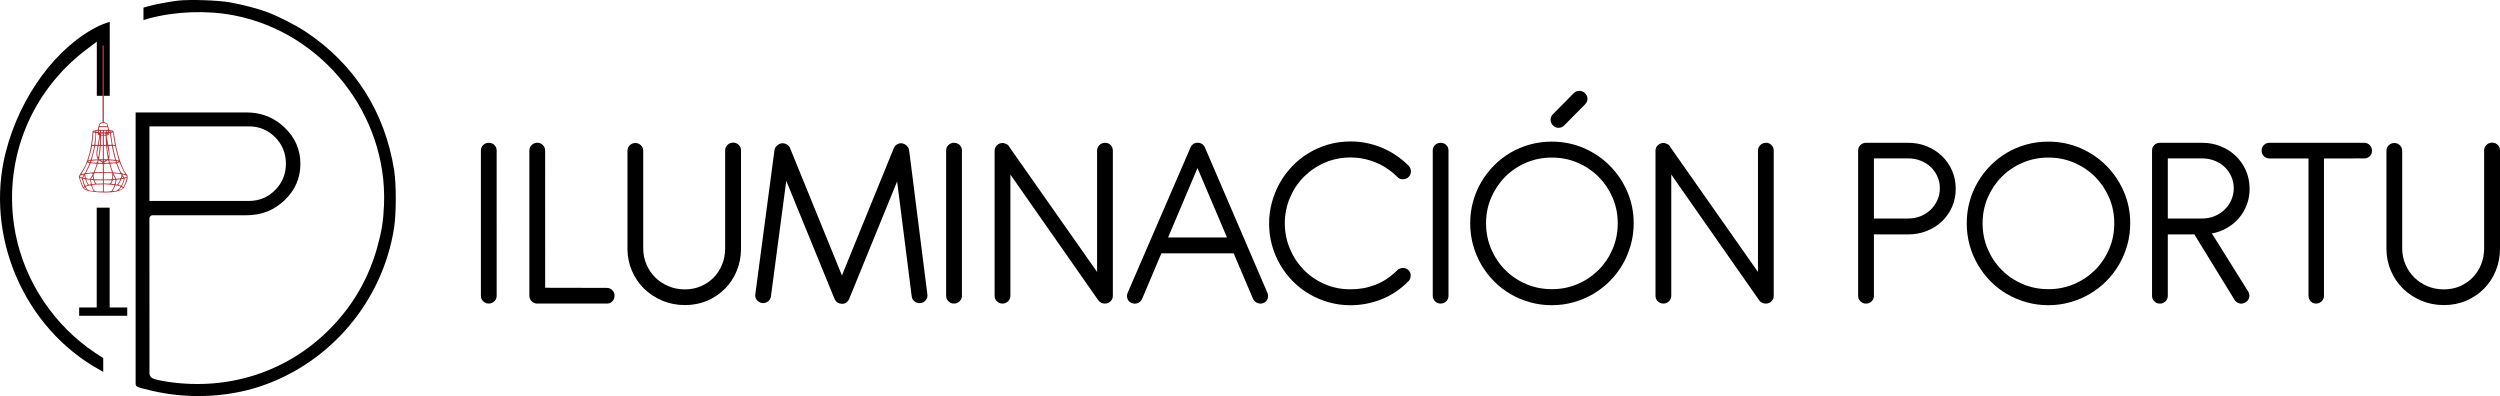 <?xml version="1.0" encoding="utf-8"?>
<!-- Generator: Adobe Illustrator 26.4.1, SVG Export Plug-In . SVG Version: 6.00 Build 0)  -->
<svg version="1.1" id="Capa_1" xmlns="http://www.w3.org/2000/svg" xmlns:xlink="http://www.w3.org/1999/xlink" x="0px" y="0px"
	 viewBox="0 0 5833.9 924.3" style="enable-background:new 0 0 5833.9 924.3;" xml:space="preserve">
<style type="text/css">
	.st0{fill:#B6363D;}
</style>
<g>
	<g>
		<polygon points="255.9,601.1 255.9,717.5 276.4,717.5 296.9,717.5 296.9,727.2 296.9,736.9 240.8,736.9 184.7,736.9 184.7,727.2 
			184.7,717.5 205.2,717.5 225.7,717.5 225.7,601.1 225.7,484.6 240.8,484.6 255.9,484.6 		"/>
		<path d="M256.1,223.6H241h-15.1V97.2c0,0-12.5,9.3-25.2,19C72.9,213.4,9.7,367.9,32.8,525.6c16.4,112.6,80,217.9,172.8,286.2
			c10.6,7.5,23.1,16.4,28,19.2l7.3,4.2v32.6l-10.1-5.7c-175.3-97.8-267-312-217.4-507C47,223.3,133.8,106.4,233,59.4
			c9.7-4.5,23.1-8.4,23.1-8.4V223.6z"/>
		<g transform="translate(-159.353,500) scale(0.1,-0.1)">
			<path class="st0" d="M3986.3,3938.1V2150.3c-91.3-17.6-73.2-55-98.4-118.5c-23.7-24.3,7.4-69.4-41.2-68.1
				c-42.5-5.7-87.4-16.4-90.4-21.4c-18.5-240.5-51.8-494.7-140.9-719.4c-42-137.6-150.5-270.9-185.8-342.4
				c39.3-111.3,71.4-268.3,150.7-314.7c183.5-67.6,763-105.3,900.7,44.7c42.2,82,133.2,251.5,73.2,314
				c-116.9,129.9-238.7,513.3-296.5,931.3c-12.9,91.4-15.4,95.2-61.5,101.5c-62.8,8.8-60.3,6.9-63.4,41.6
				c-1.8,36.7-23,43.1-23.4,76.9c3.7,41.5-49.4,71.9-92.3,74.4V3938h-30.8V3938.1z M4059.6,2118.1c30.9-13.5,32.7-34.1,31.4-63.1
				c-30.6,2.5-193.8-8.9-172.2,14.5C3918.7,2120,4001.7,2149,4059.6,2118.1z M4097.7,2029.8c15-4.4,11.4-44.4,11.7-61.2
				c-52.1,0.3-157,0.9-209.2,1.3c0.4,16-3.2,54.2,11.1,59.3C3925.4,2038,4082.3,2038,4097.7,2029.8z M3875.6,1931.5
				c0-13.9-2.5-15.8-16.6-13.9c-44.8,11.8-3,29.2,15.4,29.6C3875,1947.2,3875.6,1940.3,3875.6,1931.5z M3927.9,1935.2
				c4.9-16.4-0.6-24.6-15.4-23.3C3881.5,1920.1,3911.5,1971.4,3927.9,1935.2z M3995.6,1930.8c-0.6-15.8-3.7-17.7-23.4-19.5
				c-21.5-1.9-22.8-1.3-22.8,17s1.2,19.5,23.4,19.5C3994.3,1947.9,3996.2,1946.6,3995.6,1930.8z M4065.1,1930.8
				c-1.8-15.1-4.9-17.7-24.6-19.5c-22.1-1.9-23.4-1.3-23.4,17c0,18.9,1.2,19.5,25.2,19.5C4065.7,1947.9,4066.9,1947.2,4065.1,1930.8
				z M4109.4,1932.1c2.7-21.4-27.3-21.4-24.6,0C4082.1,1953.5,4112.1,1953.5,4109.4,1932.1z M4154.3,1932.7
				c4.3-10.1-0.6-16.4-12.3-16.4C4122.7,1921.6,4142.9,1958.4,4154.3,1932.7z M4204.1,1928.3c-4.9-8.8-27.1-6.3-27.1,3.2
				C4173.8,1942.6,4208.3,1936.1,4204.1,1928.3z M3820.2,1928.9c-1.3-9.5-24.9-6.5-27.7,0C3787.6,1938.4,3822.2,1936,3820.2,1928.9z
				 M3809.8,1903.7c30.5-22.3-9.6-223.2-16-283.7c-11.7,1.6-61.7-5.6-51.1,11.3c4.9,16.4,20.9,155.1,25.8,220.7
				C3773.6,1929.2,3773.1,1904.7,3809.8,1903.7z M4232.4,1891.1c1.3-22.8,29.8-210.8,44.3-274.3c-70.8,10.7-49.4-31.7-78.1,148.2
				c-19.1,130.5-19.1,136.8-1.2,140.6C4229.3,1911.9,4232.4,1910.7,4232.4,1891.1z M3875.6,1874.7c-8-34.1,40.8-22.8,35.1-49.2
				c-4.2-18.9-29.8-162.5-37.5-205.6c-13.5,0-40.7,0-54.1,0c7.1,52.3,16.5,199.9,21.5,277.4
				C3859.1,1895.9,3878.9,1905.4,3875.6,1874.7z M4161.1,1877.2c2.6-15.8,34.1-231,38.1-246.5c14.4-18.5-65.7-6.3-80.6-7.6
				c-6.2,41.1-11.5,73.9-22.8,129.3c-17.2,87.6-17.8,82.6,10.5,90.8c22.8,6.9,24.6,9.5,26.5,30.9
				C4133.3,1905.8,4157.8,1905.1,4161.1,1877.2z M3993.7,1869c12.2-24-35.3-16-41.2-9.5C3935.6,1883.1,3994,1898.1,3993.7,1869z
				 M4054,1869c5.4-22.1-42.3-22.1-36.9,0C4011.7,1891.1,4059.4,1891.1,4054,1869z M4102.6,1872.8c17.1-10-37.5-20.4-20.9-1.3
				C4086.6,1879.8,4090.9,1880.4,4102.6,1872.8z M3992.5,1727.2V1620c-10.9,0-32.8,0-43.7,0c0.9,53.4,2.8,161,3.7,214.4
				c10,0,30,0,40,0V1727.2z M4060.2,1807.9c-0.1-29.5,6.1-141.9,8-187.9c-12.7,0-38.3,0-51.1,0c0,53.4,0,161,0,214.4
				C4040.2,1832,4065.5,1845.1,4060.2,1807.9z M3927.9,1666c-3.7-44.1-4.9-46-19.7-46c-27.5-0.3,0.8,45.5,4.9,100.9l14.8,85.1
				C3930.1,1763.7,3931.5,1707.4,3927.9,1666z M4095.9,1629.4c0-10.1-1.2-9.5-4.9,3.2c-6.8,21.4-6.8,37.8,0,22.1
				C4094,1647.7,4095.9,1636.4,4095.9,1629.4z M3789.5,1588.5c-6.5-19.1-56.6-363.5-115.6-327.9c-14.2,0-20.3,2.5-17.8,8.2
				c21.5,57.4,83.7,295.1,84.3,321.6C3739.8,1596.3,3790.8,1596.1,3789.5,1588.5z M3867,1580.9c-33.8-167.1-33.5-207.9,8-301.4
				c-41.6,0.9-94.7-2.6-139.6-8.2c25.7,85,61.2,230.7,75.7,309.6C3806.2,1598.9,3880,1602.1,3867,1580.9z M3921.1,1571.4
				c-14.8-144.4-32.6-251-40.6-242.8c-26.2,49.6-16.4,107.4-3.7,186c13.5,78.8,14.1,80.1,30.1,80.1
				C3922.4,1594.8,3923.6,1592.9,3921.1,1571.4z M3992.5,1440.3v-154.5c-20.3-0.7-48.2-0.8-67.7-1.9c-25.2-1.3-25.2-13.2-3.1,119.2
				c13.2,80.4,18.4,130.5,23.4,191.7c11.8,0,35.6,0,47.4,0L3992.5,1440.3L3992.5,1440.3z M4075.6,1546.2c2-44.3,26.6-193.3,32-233.3
				c13.7-40.5-58.1-28.8-90.4-25.9c0,76.7,0,231,0,307.7c13.5,0,40.7,0,54.1,0L4075.6,1546.2z M4105.7,1580.9
				c24.6-119.2,32.6-195.5,24-218.8C4118.3,1323.2,4077.8,1655,4105.7,1580.9z M4215.2,1539.9c18.2-103.2,44.3-192.6,64.6-269.9
				c2-2.5-149.8,10.6-142.1,18.9c21.8,65.1,10.6,216.5-9.9,298.2c-2.1,10.6,63.3,7,77.5,7.6L4215.2,1539.9z M4285.3,1577.7
				c15.8-88,68.5-262.1,80-321.6c-20.6,2-67.3-1.2-68.9,35.9c-17,59-64.4,258.4-69.5,302.7C4246,1593.4,4286.4,1601.5,4285.3,1577.7
				z M3865.8,1237.2c-2.5-13.2-5.5-25.9-6.8-28.4c7.5-4.9-152.8-13.6-139.7,16.4c6.2,21.4,10.5,23.3,64.6,27.7
				C3821.7,1250.4,3880.9,1279.3,3865.8,1237.2z M3951.3,1226.5c95-40.8-55.8-29.9-66.4-22.7c-4.2,7.4,6.4,44.7,9.8,57.4
				C3911.8,1249.3,3930.5,1236.7,3951.3,1226.5z M3992.5,1244.8v-15.1c-10.1,5.9-45.1,25.9-48.6,29
				C3950,1261.2,4000.9,1266.3,3992.5,1244.8z M4054,1258.7c-0.9-3.5-29.9-24.2-36.9-30.3C4013.3,1264.3,4026.1,1263.7,4054,1258.7z
				 M4126.6,1236c4.3-13.2,7.4-27.1,7.4-30.3c-2.5-8.9-92.6-7.8-113.2-8.8c12,23.5,62.3,43.1,80,58
				C4108.2,1267.5,4120.5,1259.3,4126.6,1236z M4248.4,1250.5c39-1.9,50.5-13.8,46.1-36.6c-9.8-6.3-134.1-12-137.8-6.3
				c-3.7,6.4-9.3,39-11.7,51.1C4177,1256.2,4214.8,1253.6,4248.4,1250.5z M3703.4,1237.2c8.6-33.2-82.9-13.1-44.3,0
				C3676.9,1242.3,3703.4,1241.7,3703.4,1237.2z M4341.9,1237.9c37-11.3-14.3-24.3-24.6-13.2
				C4306.9,1241.7,4314.2,1245.4,4341.9,1237.9z M4457.6,1043.7c37.1-93.2,110.2-128.5-16.6-89.5c-33.5,5.9-118.6,246.3-114.4,240.2
				c3,1.9,45.7,15.5,56.6,18.9C4404.8,1158.7,4427.2,1104.1,4457.6,1043.7z M3683.1,1195c4.3-4.4-56.6-141.2-96.6-215.6
				c-4.5-29.9-70.7-39.6-90.4-38.5c34.4,64.9,105.5,181.5,133.5,264.2C3640.3,1203.6,3680,1197.9,3683.1,1195z M3808.6,1181.1
				l41.2-3.8c-18-69.9-41.3-133.2-71.4-198.6c-25.6,4.7-200.3-35.3-174.7-6.9c14.2,18.3,99.7,201.1,99.7,213.8
				C3719.2,1198,3779.8,1181,3808.6,1181.1z M4316.7,1162.8c76.2-242.6,166.2-206.8-83.7-184.1c-19.3,39.4-65.6,184.6-65.8,198
				c3.7,3.8,97.8,13.2,120,12C4305,1188.1,4308.7,1184.9,4316.7,1162.8z M3964.2,1174.8l28.3-4.4c0-46.5,0-140.1,0-186.6
				c-35-0.6-180-4.2-189.5-2.5c12.2,27.2,60.5,163,70.7,192.9C3876.8,1179.9,3925.4,1179.9,3964.2,1174.8z M4175.2,1079.6
				c17.8-54.9,31.4-99,30.8-99.6c-9.2-0.2-154.4,3.3-188.9,4.4c10,198.8-48,195.9,126.1,193.6L4175.2,1079.6z M3994.3,896.8
				c-0.6-37.8-1.8-71.9-1.8-76.9c20.6-14.3-205.4-2-199.9,0.6c-45.7,182,15,132.7,203,143.8L3994.3,896.8z M4163.5,959.8l51.7-3.8
				c-8.4-188.9,23.6-128.1-198.1-144.4c0,38,0,114.6,0,152.6C4062.1,964.5,4117.4,964.1,4163.5,959.8z M3748.9,918.8
				c-10.2-20.6-39-69.3-54.1-94.6c-119.8,14.9-99.5,14-111.4,111.6C3611.9,932.8,3795.5,987.2,3748.9,918.8z M4354.2,944.7
				c84.2-10.7,76.6-9.2,68.3-70c-1.5-48.5-65.7-43-118.1-46c-12.5,24.7-58.5,109.5-59.7,121.1
				C4244.7,957.3,4244.7,957.3,4354.2,944.7z M3533.6,893.6c-12.3-18.3-23.4-34.7-24.6-35.3c-69.6,17.2-71.8,41.5,3.7,62.4
				C3556.9,929.5,3557.6,928.9,3533.6,893.6z M4497,919.5c27.8-5.9,47.6-19.1,64.6-36.6c-15.2-6.8-45.8-20.7-60.9-27.7
				C4472.4,892.2,4409,945.5,4497,919.5z M4260.1,869.6c11.7-24,21.5-44.8,21.5-46c-4.6-1-68.4-14.1-52.9,9.5
				C4239.7,865.7,4216.7,968.3,4260.1,869.6z M3568,845.7c-9.7-2.2-26.8,4.2-36.9,8.2c8.3,12.6,24.9,37.9,33.2,50.4
				C3565.9,891.5,3584.4,843.1,3568,845.7z M3766.7,843.2c3.1-21.4,2.5-24-9.8-23.3c-24.6,1.3-44.9,8.8-36.3,14.5
				C3741.2,848.2,3757.4,930.7,3766.7,843.2z M4457,848.8c-34.1-15.8-13.9,20-8,36.6c6-7.8,18.3-23.3,24.6-30.9L4457,848.8z
				 M3485.6,844.4c30.5-6.1,41.9-124.1,61.5-152c16.9-38.2,16.7-44.7-3.7-56.1c-8,0-57.2,117.9-75.7,181.6
				C3457.3,853.3,3457.9,853.9,3485.6,844.4z M4552.3,848.2c-4.9-37.7-68.6-213.3-80-211.9c-5.4-0.1-24.6,16.3-31.4,22.1
				c17.9,38.3,43.4,93.8,50.4,133C4494.4,838.9,4530.4,854.9,4552.3,848.2z M3566.8,822.4c10.5-2.5,19.7-6.9,19.7-10.7
				c0-11.3,32.6-90.2,44.9-107.8c28.5-32.8-27.2-29.5-49.8-41c-16.8,34.8-53.1,144.6-56.6,167.1
				C3533.8,832.9,3551.4,824.4,3566.8,822.4z M4476,800.3c-4.3-30.3-31.4-99-46.1-119.2c-4.3-22.9-62.6-0.9-71.4,5.7
				c1.8,19.7,46.7,77.8,53.5,100.9c14.8,43.5,34,37.8,68.3,37.8L4476,800.3z M4377,763.7c-34.5-64.3-50.4-78.2-78.1-67.5
				c-14.2-3.2,12.4,89.4,16,108.5C4368.1,806.1,4425.5,843,4377,763.7z M3696,803.4c0.2-24.7,40.7-119.7-13.5-111.6
				c-45.7,0.5-61.2,85.3-77.5,123C3622.5,812.3,3690.3,806.7,3696,803.4z M3792.6,756.1c40.5-65.9-12.1-47.1-57.8-56.1
				c-9.1,30.4-15,67.6-19.1,100.3c13.8,0,41.6,0,55.4,0L3792.6,756.1z M4285.9,773.8c-13.4-90-16.2-74-96-61.2
				c33.9,64.9,12.6,96.4,99.7,87.6L4285.9,773.8z M3996.2,755.5v-35.3l-76.9-4.4c-87.4-4.4-81.2-6.9-108.9,48.6L3795,794
				c50-0.5,150.6-2.1,200.6-3.2L3996.2,755.5z M4201.7,787.7c-29.1-105.5-79.4-67.2-184.6-67.5c0,18.4,0,55.4,0,73.8
				C4048.6,793.5,4201,796.4,4201.7,787.7z M3995.6,614.3v-82c-146,6.3-203-41-252.2,130.5c-15.5,40.3,235.3,31.1,252.2,33.4V614.3z
				 M4209.7,686.8c26.5-2.5,49.2-6.3,51.1-8.2c4.9-5-27.7-79.4-49.2-109.7c-12.5-47.5-130.1-40.1-194.4-39.7c0,42.7,0,128.8,0,171.5
				C4071.8,697.6,4163.2,691.4,4209.7,686.8z M3731,641.4c9.8-30.8,31.4-72.1,48-101.5c-68.2,5.7-138.5,15.2-155,54.2
				c-35.1,49.8-35.1,47.9-8.6,58.6C3654.8,665.4,3728.1,696.4,3731,641.4z M4378.8,660.3c76.2-6.9-58.4-105.8-73.8-112.9
				c-8.8,1.1-78.1-10.8-84.9-6.3c19.3,32.1,51.9,92.2,63.4,134.3C4311.6,671.9,4353.8,666.7,4378.8,660.3z M4450.2,624.4
				c14.1-16.4,8.6-24-29.5-42.2c-52.3-24.6-57.8-20.2-24,19.5C4424.4,628.9,4428.2,649.3,4450.2,624.4z M3595.1,604.2
				c43.3-59.7-29.9-11.8-39.4,6.3C3555.7,638.9,3574.2,635.7,3595.1,604.2z"/>
		</g>
		<path d="M348.8,871.7c0.2,4.6,2.9,8.8,7,10.9c6.1,3.1,19.1,5.8,36.8,8.5c143.7,21.1,282.4-25,381.2-127.7
			c51.6-53.3,87.1-115.8,107-187.9c10.1-36.9,13.8-60.2,15.3-97.5c8.6-210.5-143.2-402.3-350.3-442.2
			c-62.8-12.1-135.9-9.5-198.7,7.3L334.8,47V17.8l9.7-2.8c15.3-4.5,51.1-11.2,71.2-13.6c28.5-3,92.1-0.9,120.8,4.1
			c28.3,5,65.1,14.5,87.4,22.9c26.1,9.7,66,30.2,89.5,45.7C827,149.4,898.2,260.9,919.8,397.4c5.2,32.6,5,101-0.2,134.4
			c-26.7,171.1-148.2,314.9-311.9,369.7c-78.7,26.3-172.1,30-255,9.9c-17.2-4.1-27.2-6.3-32.5-9.1c-2.3-1.2-3.7-3.7-3.7-6.3V262.4
			h258.9c34.7,0,64.3,11.8,88.7,35.3c24.6,23.3,36.9,51.6,36.9,84.8c0,33-12.3,61.2-36.9,84.8c-24.4,23.3-54,35-88.7,35H356.1
			c-4.1,0-7.4,3.3-7.4,7.4L348.8,871.7z M348.7,468.9H581c23.9,0,44.3-8.5,61.2-25.5c16.7-17,25-37.5,25-61.3
			c0-24.1-8.3-44.7-25-61.7c-16.9-17-37.3-25.5-61.2-25.5H348.7V468.9z"/>
	</g>
	<g>
		<path d="M1159,690.2c0,5.1-1.8,9.4-5.4,12.9s-8,5.3-13,5.3c-5.1,0-9.4-1.8-13-5.3s-5.4-7.8-5.4-12.9V351.3c0-5.3,1.8-9.6,5.4-13
			s8-5.1,13-5.1c5.1,0,9.4,1.7,13,5.1s5.4,7.8,5.4,13V690.2z"/>
		<path d="M1272.2,671.5l143.7,0.3c5.1,0,9.4,1.8,12.9,5.3s5.3,7.8,5.3,12.9c0,5.3-1.8,9.7-5.3,13.3s-7.8,5.3-12.9,5.1h-160.7h-1.5
			c-5.1,0-9.4-1.8-13-5.3s-5.4-7.8-5.4-12.9V351.6c0-5.3,1.8-9.7,5.4-13.2s8-5.3,13-5.3c5.1,0,9.4,1.8,13,5.3s5.4,7.9,5.4,13.2
			L1272.2,671.5L1272.2,671.5z"/>
		<path d="M1697.7,338.1c3.6-3.5,8-5.3,13-5.3c5.3,0,9.7,1.8,13.2,5.3s5.3,7.8,5.3,12.9v227.2v1.5v0.6c0,18.2-3.3,35.3-9.8,51.3
			c-6.6,16-15.6,30-27.3,41.8c-11.6,11.8-25.4,21.2-41.3,28.1c-15.9,6.9-33.4,10.4-52.3,10.4c-19.2,0-36.9-3.5-53.2-10.4
			c-16.3-6.9-30.5-16.3-42.5-28.1s-21.5-25.8-28.3-41.8s-10.3-33.1-10.3-51.3V352.2c0-5.3,1.8-9.7,5.4-13.2s8-5.3,13-5.3
			c5.1,0,9.4,1.8,13,5.3s5.4,7.9,5.4,13.2v227.2c0,13.3,2.5,25.8,7.5,37.5s11.8,21.9,20.5,30.5s19,15.4,30.8,20.4s24.6,7.5,38.3,7.5
			c13.7,0,26.2-2.5,37.7-7.5s21.3-11.7,29.6-20.2c8.3-8.5,14.8-18.5,19.5-29.9s7.1-23.7,7.3-36.8v-1.5V351
			C1692.3,345.9,1694.1,341.6,1697.7,338.1z"/>
		<path d="M1834.8,422L1799,691.7c-0.8,5.1-3.2,9.1-7.2,12s-8.6,4.1-13.6,3.5c-5.1-1-9.1-3.4-12.2-7.3c-3-3.9-4.2-8.4-3.4-13.5
			l44.6-335.4c0.6-4.5,2.4-8.1,5.6-10.8c1.6-1.6,3.7-3,6.5-4.4c4.5-2,9.1-2,13.9-0.1s8.3,5.1,10.4,9.8l121.1,297.3l121.1-297.3
			c2-4.5,5.2-7.7,9.7-9.7s9.2-2,14.1,0l3.2,1.8c2.3,1.6,4.3,3.5,5.9,5.7c1.6,2.2,2.5,4.8,2.9,7.8l42.5,336c0.6,5.1-0.7,9.6-3.8,13.5
			s-7.2,6.2-12.3,6.7c-5.1,0.6-9.6-0.6-13.6-3.7c-4-3-6.3-7.1-6.9-12.2l-34-268l-112,274.4c-1.8,3.9-4.3,6.8-7.6,8.8
			c-3.3,2-6.8,2.7-10.6,2.3c-3.3-0.2-6.4-1.2-9.2-3.1c-2.8-1.9-5-4.5-6.6-8.1L1834.8,422z"/>
		<path d="M2244.7,690.2c0,5.1-1.8,9.4-5.4,12.9c-3.6,3.5-8,5.3-13,5.3c-5.1,0-9.4-1.8-13-5.3s-5.4-7.8-5.4-12.9V351.3
			c0-5.3,1.8-9.6,5.4-13c3.6-3.4,8-5.1,13-5.1c5.1,0,9.4,1.7,13,5.1s5.4,7.8,5.4,13V690.2z"/>
		<path d="M2357.8,407.3l-30.8-44c-2-2.5-3.1-5.5-3.4-8.9c-0.3-3.4,0.1-6.6,1.3-9.7c1.2-3,3-5.6,5.4-7.8c2.4-2.1,5.4-3.2,8.9-3.2
			h1.5c2,0.4,3.9,1,5.9,1.8h0.6c0.4,0.4,0.8,0.6,1.2,0.7s0.8,0.3,1.2,0.7l1.2,0.6c0.6,0.4,1.1,0.9,1.6,1.5s1,1.2,1.6,1.8l0.9,1.5
			l205.2,292.3v-283c0-5.1,1.8-9.4,5.4-13c3.6-3.6,8.1-5.4,13.3-5.4s9.6,1.8,13,5.4s5.1,8,5.1,13v338.6c0,4.5-1.4,8.4-4.3,11.7
			c-2.8,3.3-6.4,5.4-10.7,6.2c-0.8,0.2-2,0.3-3.5,0.3c-5.5,0-10.1-1.9-13.8-5.6l-1.2-1.8l-0.9-0.9L2357.8,407.3v282.9
			c0,5.1-1.8,9.4-5.4,12.9c-3.6,3.5-8,5.3-13,5.3c-5.1,0-9.4-1.8-13-5.3s-5.4-7.8-5.4-12.9V351.9c0-5.1,1.8-9.4,5.4-12.9
			c3.6-3.5,8-5.3,13-5.3h1.5c2.1,0.4,4.1,1,5.9,1.8h0.6c0.4,0.4,0.8,0.6,1.2,0.7s0.8,0.3,1.2,0.7c0.4,0,0.8,0.2,1.2,0.6
			c2.1,1.6,3.9,3.6,5.1,6.2c1.3,2.5,1.9,5.3,1.9,8.2v55.4H2357.8z"/>
		<path d="M2878.8,591.1h-168.6l-44.9,106.1c-2.2,4.9-5.6,8.3-10.3,10.1c-4.7,1.9-9.6,1.7-14.7-0.4c-4.9-2.1-8.1-5.6-9.5-10.3
			c-1.5-4.7-1.1-9.4,1-14.1l146.3-338.3c3.3-7.4,9-11.1,17-11.1c3.7,0,7,1,10,2.9c2.9,2,5.2,4.7,6.7,8.2l145.4,338.3
			c2.1,4.9,2.5,9.6,1,14.2c-1.5,4.6-4.5,8-9.2,10.1s-9.5,2.3-14.4,0.4c-4.9-1.9-8.4-5.1-10.6-9.8L2878.8,591.1z M2725.8,554.2h137.5
			l-68.9-162.1L2725.8,554.2z"/>
		<path d="M3292.5,400c0,4.9-1.8,9.2-5.3,12.9c-3.7,3.5-8.2,5.3-13.3,5.4c-5.2,0.1-9.4-1.6-12.8-5.1c-15.4-15.2-32.5-26.7-51.3-34.3
			s-38.2-11.4-58.3-11.4c-21.1,0-41,4-59.7,12s-34.9,19-48.8,32.8c-13.9,13.9-24.8,30.2-32.8,49s-12,38.8-12,60.1
			c0,20.5,3.9,40.1,11.6,58.6c7.7,18.6,18.4,34.9,32,49s29.7,25.3,48.4,33.6s38.9,12.5,60.8,12.5c20.1,0.2,39.5-3.2,58.1-10.3
			c18.6-7,35.7-18.4,51.3-34c3.7-3.5,8.1-5.3,13.2-5.4c5.1-0.1,9.4,1.5,12.9,4.8c3.7,3.5,5.5,7.9,5.4,13.2s-1.8,9.6-5.1,12.9
			c-19.2,19.2-40.4,33.3-63.6,42.4c-23.3,9.1-47.3,13.6-72.1,13.6c-17.4,0-34.2-2.3-50.4-6.9c-16.2-4.6-31.4-11-45.4-19.2
			s-26.9-18.1-38.4-29.8c-11.5-11.6-21.4-24.5-29.6-38.7c-8.2-14.2-14.6-29.4-19.1-45.6c-4.5-16.2-6.7-33.1-6.7-50.7
			c0-16.6,2.1-32.9,6.5-49c4.3-16,10.4-31.1,18.3-45.2c7.9-14.1,17.5-27.1,28.9-39c11.3-11.9,24.1-22.2,38.3-30.8
			c14.2-8.6,29.5-15.3,46-20.1c16.5-4.8,34.1-7.2,52.6-7.2c24.6,0,48.6,4.8,72,14.4s44.4,23.7,63.2,42.5
			C3290.7,390.8,3292.5,395.1,3292.5,400z"/>
		<path d="M3380.2,690.2c0,5.1-1.8,9.4-5.4,12.9c-3.6,3.5-8,5.3-13,5.3c-5.1,0-9.4-1.8-13-5.3s-5.4-7.8-5.4-12.9V351.3
			c0-5.3,1.8-9.6,5.4-13c3.6-3.4,8-5.1,13-5.1c5.1,0,9.4,1.7,13,5.1s5.4,7.8,5.4,13V690.2z"/>
		<path d="M3695.5,345.4c23.2,10,43.4,23.6,60.7,40.9s31,37.5,41,60.5c10.1,23.1,15.1,47.8,15.1,74.2c0,17.6-2.3,34.6-6.9,50.9
			c-4.6,16.3-11,31.5-19.2,45.6s-18.2,27-29.9,38.7s-24.6,21.7-38.7,29.9s-29.3,14.6-45.6,19.2c-16.3,4.6-33.3,6.9-50.9,6.9
			c-17.6,0-34.6-2.3-50.9-6.9c-16.3-4.6-31.5-11-45.6-19.2s-26.9-18.2-38.4-29.9s-21.4-24.6-29.6-38.7
			c-8.2-14.1-14.6-29.3-19.1-45.6s-6.7-33.3-6.7-50.9c0-17.6,2.2-34.5,6.7-50.7s10.8-31.4,19.1-45.4c8.2-14.1,18.1-26.9,29.6-38.6
			c11.5-11.6,24.3-21.6,38.4-29.9c14.1-8.3,29.3-14.7,45.6-19.2s33.3-6.7,50.9-6.7C3647.6,330.5,3672.4,335.5,3695.5,345.4z
			 M3561.2,379.7c-18.7,8-34.9,19-48.7,32.8c-13.8,13.9-24.7,30.1-32.7,48.7s-12,38.5-12,59.8c0,21.5,4,41.6,12,60.2
			c8,18.7,18.9,34.9,32.7,48.8c13.8,13.9,30,24.8,48.7,32.8s38.7,12,60.3,12c21.3,0,41.3-4,60-12s34.9-19,48.8-32.8
			c13.9-13.9,24.8-30.1,32.8-48.8s12-38.7,12-60.2c0-21.3-4-41.2-12-59.8c-8-18.6-19-34.8-32.8-48.7c-13.9-13.9-30.2-24.8-48.8-32.8
			c-18.7-8-38.7-12-60-12C3600,367.7,3579.9,371.7,3561.2,379.7z M3698.9,243.4c3.7-3.7,5.6-8,5.6-12.9s-2-9.3-5.9-13.2
			c-3.7-3.5-8.1-5.3-13.2-5.3c-5.1,0-9.5,1.9-13.2,5.6l-48.1,48.7c-3.9,3.9-5.8,8.4-5.7,13.5s2,9.4,5.7,12.9
			c3.3,3.7,7.6,5.6,12.8,5.6s9.7-2,13.6-5.9L3698.9,243.4z"/>
		<path d="M3900,407.3l-30.8-44c-2-2.5-3.1-5.5-3.4-8.9c-0.3-3.4,0.1-6.6,1.3-9.7c1.2-3,3-5.6,5.4-7.8c2.4-2.1,5.4-3.2,8.9-3.2h1.5
			c2,0.4,3.9,1,5.9,1.8h0.6c0.4,0.4,0.8,0.6,1.2,0.7s0.8,0.3,1.2,0.7l1.2,0.6c0.6,0.4,1.1,0.9,1.6,1.5s1,1.2,1.6,1.8l0.9,1.5
			l205.2,292.3v-283c0-5.1,1.8-9.4,5.4-13s8.1-5.4,13.3-5.4s9.6,1.8,13,5.4s5.1,8,5.1,13v338.6c0,4.5-1.4,8.4-4.3,11.7
			c-2.8,3.3-6.4,5.4-10.7,6.2c-0.8,0.2-2,0.3-3.5,0.3c-5.5,0-10.1-1.9-13.8-5.6l-1.2-1.8l-0.9-0.9L3900,407.3v282.9
			c0,5.1-1.8,9.4-5.4,12.9c-3.6,3.5-8,5.3-13,5.3c-5.1,0-9.4-1.8-13-5.3s-5.4-7.8-5.4-12.9V351.9c0-5.1,1.8-9.4,5.4-12.9
			c3.6-3.5,8-5.3,13-5.3h1.5c2.1,0.4,4.1,1,5.9,1.8h0.6c0.4,0.4,0.8,0.6,1.2,0.7s0.8,0.3,1.2,0.7c0.4,0,0.8,0.2,1.2,0.6
			c2.1,1.6,3.9,3.6,5.1,6.2c1.3,2.5,1.9,5.3,1.9,8.2v55.4H3900z"/>
		<path d="M4372.9,546.9v143.4c0,5.1-1.8,9.4-5.4,12.9s-8,5.3-13,5.3c-5.1,0-9.4-1.8-13-5.3s-5.4-7.8-5.4-12.9v-339
			c0-5.3,1.8-9.6,5.4-13s8-5.1,13-5.1h98.5c15.4,0,29.9,2.7,43.4,8.2s25.2,13,35.2,22.6s17.8,20.9,23.6,34
			c5.8,13.1,8.6,27.3,8.6,42.5s-2.9,29.4-8.6,42.4c-5.8,13-13.6,24.2-23.6,33.7c-10,9.5-21.7,16.9-35.2,22.3
			c-13.5,5.4-28,8.1-43.4,8.1L4372.9,546.9L4372.9,546.9z M4372.9,369.5v140.4h80.3c10.6,0,20.3-1.9,29.3-5.7
			c9-3.8,16.8-8.9,23.3-15.4c6.5-6.4,11.7-13.9,15.4-22.4c3.7-8.5,5.6-17.4,5.6-26.8c0-10-1.9-19.2-5.7-27.7
			c-3.8-8.5-9-15.9-15.5-22.1c-6.6-6.3-14.4-11.2-23.5-14.8c-9.1-3.6-18.9-5.4-29.5-5.4h-79.7V369.5z"/>
		<path d="M4854.2,345.4c23.2,10,43.4,23.6,60.7,40.9c17.3,17.3,31,37.5,41,60.5c10.1,23.1,15.1,47.8,15.1,74.2
			c0,17.6-2.3,34.6-6.9,50.9c-4.6,16.3-11,31.5-19.2,45.6s-18.2,27-29.9,38.7c-11.7,11.7-24.6,21.7-38.7,29.9s-29.3,14.6-45.6,19.2
			c-16.3,4.6-33.3,6.9-50.9,6.9s-34.6-2.3-50.9-6.9c-16.3-4.6-31.5-11-45.6-19.2s-26.9-18.2-38.4-29.9s-21.4-24.6-29.6-38.7
			c-8.2-14.1-14.6-29.3-19.1-45.6s-6.7-33.3-6.7-50.9c0-17.6,2.2-34.5,6.7-50.7s10.8-31.4,19.1-45.4c8.2-14.1,18.1-26.9,29.6-38.6
			c11.5-11.6,24.3-21.6,38.4-29.9s29.3-14.7,45.6-19.2c16.3-4.5,33.3-6.7,50.9-6.7C4806.3,330.5,4831,335.5,4854.2,345.4z
			 M4719.9,379.7c-18.7,8-34.9,19-48.7,32.8c-13.8,13.9-24.7,30.1-32.7,48.7s-12,38.5-12,59.8c0,21.5,4,41.6,12,60.2
			c8,18.7,18.9,34.9,32.7,48.8c13.8,13.9,30,24.8,48.7,32.8s38.7,12,60.3,12c21.3,0,41.3-4,60-12s34.9-19,48.8-32.8
			c13.9-13.9,24.8-30.1,32.8-48.8s12-38.7,12-60.2c0-21.3-4-41.2-12-59.8c-8-18.6-19-34.8-32.8-48.7c-13.9-13.9-30.2-24.8-48.8-32.8
			c-18.7-8-38.7-12-60-12C4758.7,367.7,4738.6,371.7,4719.9,379.7z"/>
		<path d="M5249.6,440.4c0,13.3-2.2,25.8-6.6,37.4s-10.5,22-18.3,31.1s-17.1,16.8-27.9,23c-10.8,6.3-22.5,10.6-35.2,12.9l85,136
			c2.7,5.1,3.2,10.1,1.5,15c-1.8,4.9-5,8.4-9.7,10.6c-4.5,2.3-9,2.8-13.6,1.3s-8.2-4.3-10.7-8.6l-93.5-152.2h-61.9v143.4
			c0,5.1-1.8,9.4-5.4,12.9s-8,5.3-13,5.3c-5.1,0-9.4-1.8-13-5.3s-5.4-7.8-5.4-12.9v-339c0-5.3,1.8-9.6,5.4-13s8-5.1,13-5.1h98.5
			c15.4,0,29.9,2.7,43.4,8.2s25.2,13,35.2,22.6s17.8,20.9,23.6,34C5246.7,411,5249.6,425.2,5249.6,440.4z M5058.7,369.5v140.4h80.3
			c10.6,0,20.3-1.9,29.3-5.7c9-3.8,16.8-8.9,23.3-15.4c6.5-6.4,11.7-13.9,15.4-22.4c3.7-8.5,5.6-17.4,5.6-26.8
			c0-10-1.9-19.2-5.7-27.7c-3.8-8.5-9-15.9-15.5-22.1c-6.6-6.3-14.4-11.2-23.5-14.8c-9.1-3.6-18.9-5.4-29.5-5.4h-79.7V369.5z"/>
		<path d="M5423.1,369.8V690c0,5.1-1.8,9.4-5.3,13s-7.9,5.4-13.2,5.4c-5.1,0-9.3-1.8-12.6-5.4c-3.3-3.6-5-8-5-13V369.8h-91.2
			c-5.1,0-9.4-1.8-12.9-5.4s-5.3-8-5.3-13c0-5.1,1.8-9.4,5.3-12.9s7.8-5.3,12.9-5.3H5517c5.1,0,9.4,1.8,12.9,5.4s5.3,8,5.3,13
			c0,5.3-1.8,9.6-5.3,13s-7.8,5.1-12.9,5.1L5423.1,369.8L5423.1,369.8z"/>
		<path d="M5802.4,338.1c3.6-3.5,8-5.3,13-5.3c5.3,0,9.7,1.8,13.2,5.3s5.3,7.8,5.3,12.9v227.2v1.5v0.6c0,18.2-3.3,35.3-9.8,51.3
			c-6.6,16-15.6,30-27.3,41.8c-11.6,11.8-25.4,21.2-41.3,28.1c-15.9,6.9-33.4,10.4-52.3,10.4c-19.2,0-36.9-3.5-53.2-10.4
			c-16.3-6.9-30.5-16.3-42.5-28.1s-21.5-25.8-28.3-41.8s-10.3-33.1-10.3-51.3V352.2c0-5.3,1.8-9.7,5.4-13.2s8-5.3,13-5.3
			c5.1,0,9.4,1.8,13,5.3s5.4,7.9,5.4,13.2v227.2c0,13.3,2.5,25.8,7.5,37.5s11.8,21.9,20.5,30.5s19,15.4,30.8,20.4s24.6,7.5,38.3,7.5
			c13.7,0,26.2-2.5,37.7-7.5s21.3-11.7,29.6-20.2c8.3-8.5,14.8-18.5,19.5-29.9s7.1-23.7,7.3-36.8v-1.5V351
			C5796.9,345.9,5798.8,341.6,5802.4,338.1z"/>
	</g>
</g>
</svg>
